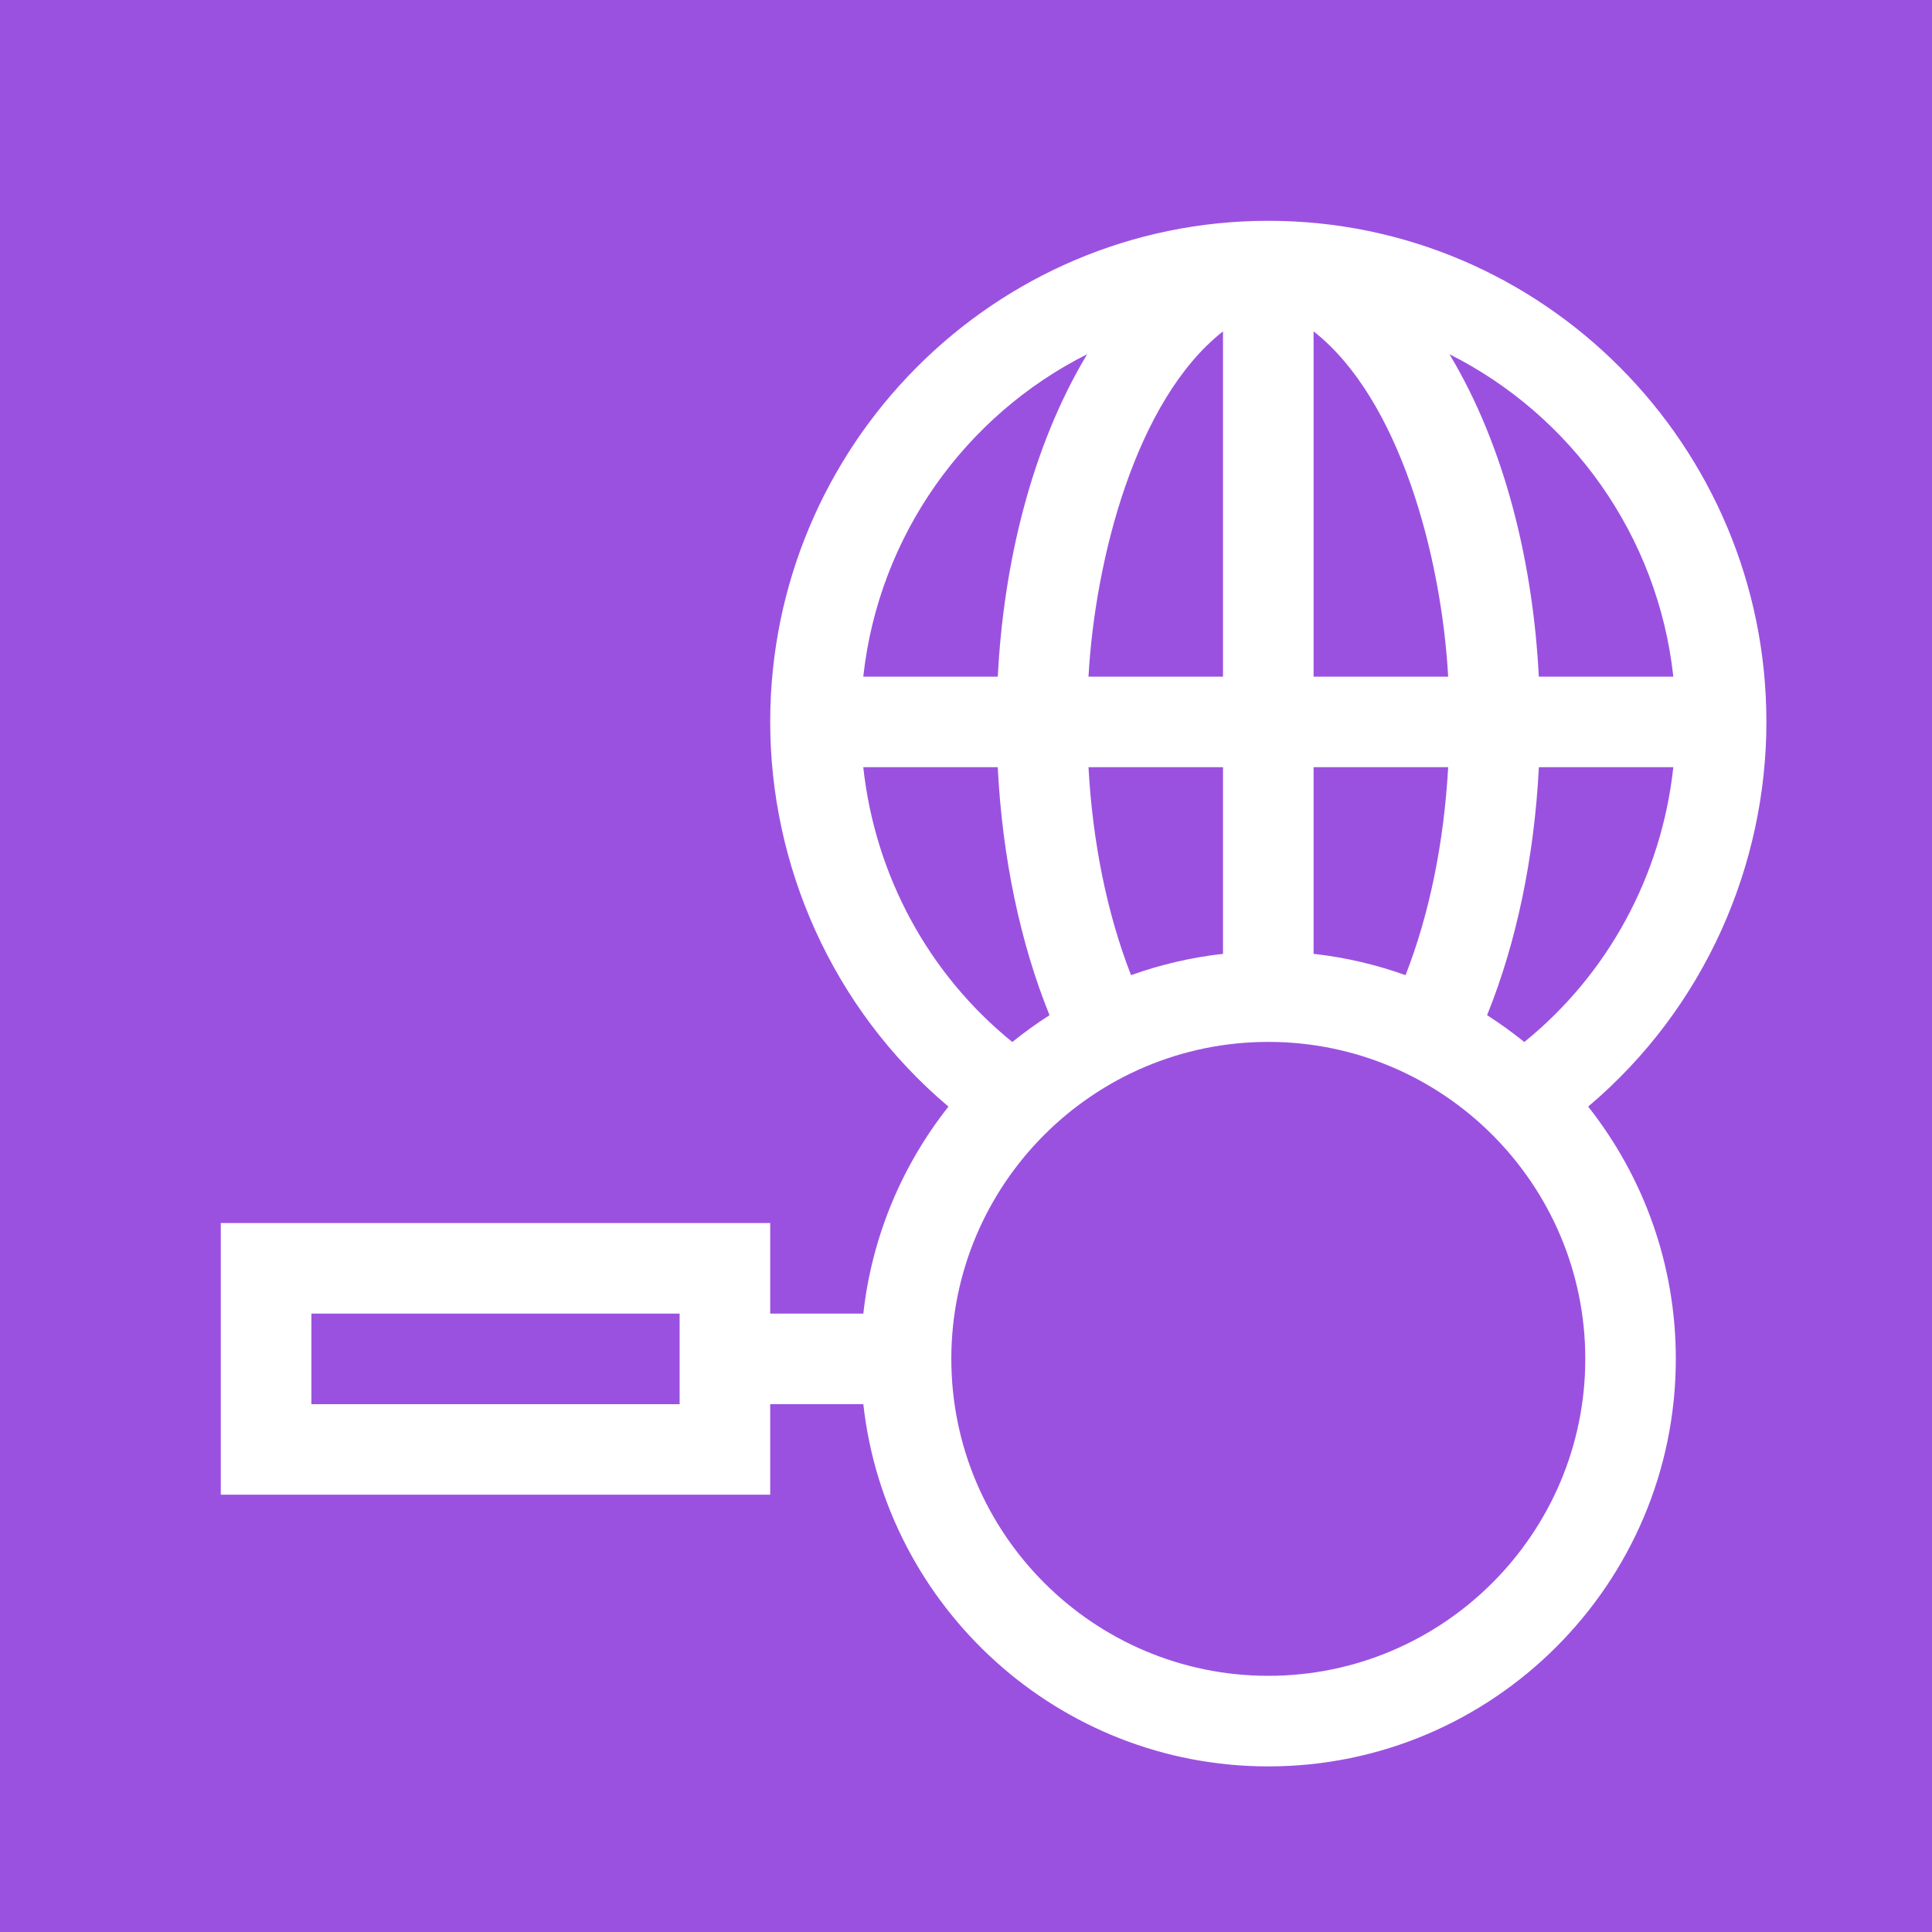 <svg width="35" height="35" viewBox="0 0 35 35" fill="none" xmlns="http://www.w3.org/2000/svg">
<rect width="35" height="35" fill="#9B51E0"/>
<g clip-path="url(#clip0_543_120)">
<path d="M22.977 4C18.001 4 13.953 8.072 13.953 13.078C13.953 15.662 15.061 18.256 17.182 20.047C16.348 21.103 15.796 22.391 15.64 23.797H13.953V22.156H4V27.078H13.953V25.438H15.64C16.049 29.124 19.183 32 22.977 32C27.047 32 30.359 28.688 30.359 24.617C30.359 22.893 29.765 21.305 28.771 20.047C30.892 18.256 32 15.662 32 13.078C32 8.072 27.952 4 22.977 4ZM12.312 25.438H5.641V23.797H12.312V25.438ZM23.797 6.003C25.353 7.224 26.112 10.07 26.235 12.258H23.797V6.003ZM23.797 13.898L26.235 13.898C26.159 15.27 25.893 16.566 25.463 17.666C24.933 17.476 24.375 17.344 23.797 17.28V13.898ZM22.156 6.003V12.258H19.719C19.838 10.125 20.58 7.24 22.156 6.003ZM22.156 13.898V17.28C21.578 17.344 21.02 17.476 20.49 17.666C20.06 16.566 19.794 15.27 19.719 13.898H22.156ZM19.695 6.417C18.674 8.116 18.178 10.244 18.076 12.258H15.639C15.919 9.695 17.498 7.52 19.695 6.417ZM15.639 13.898H18.075C18.157 15.527 18.481 17.077 19.013 18.391C18.779 18.541 18.554 18.703 18.339 18.877C16.82 17.647 15.852 15.858 15.639 13.898ZM22.977 30.359C19.81 30.359 17.234 27.783 17.234 24.617C17.234 21.451 19.81 18.875 22.977 18.875C26.143 18.875 28.719 21.451 28.719 24.617C28.719 27.783 26.143 30.359 22.977 30.359ZM27.614 18.877C27.399 18.703 27.174 18.541 26.94 18.391C27.472 17.077 27.796 15.526 27.878 13.898L30.314 13.898C30.102 15.858 29.133 17.647 27.614 18.877ZM27.877 12.258C27.775 10.245 27.28 8.116 26.258 6.417C28.456 7.52 30.034 9.695 30.314 12.258H27.877Z" fill="white"/>
</g>
<defs>
<clipPath id="clip0_543_120">
<rect width="28" height="28" fill="white" transform="translate(4 4)"/>
</clipPath>
</defs>
</svg>
